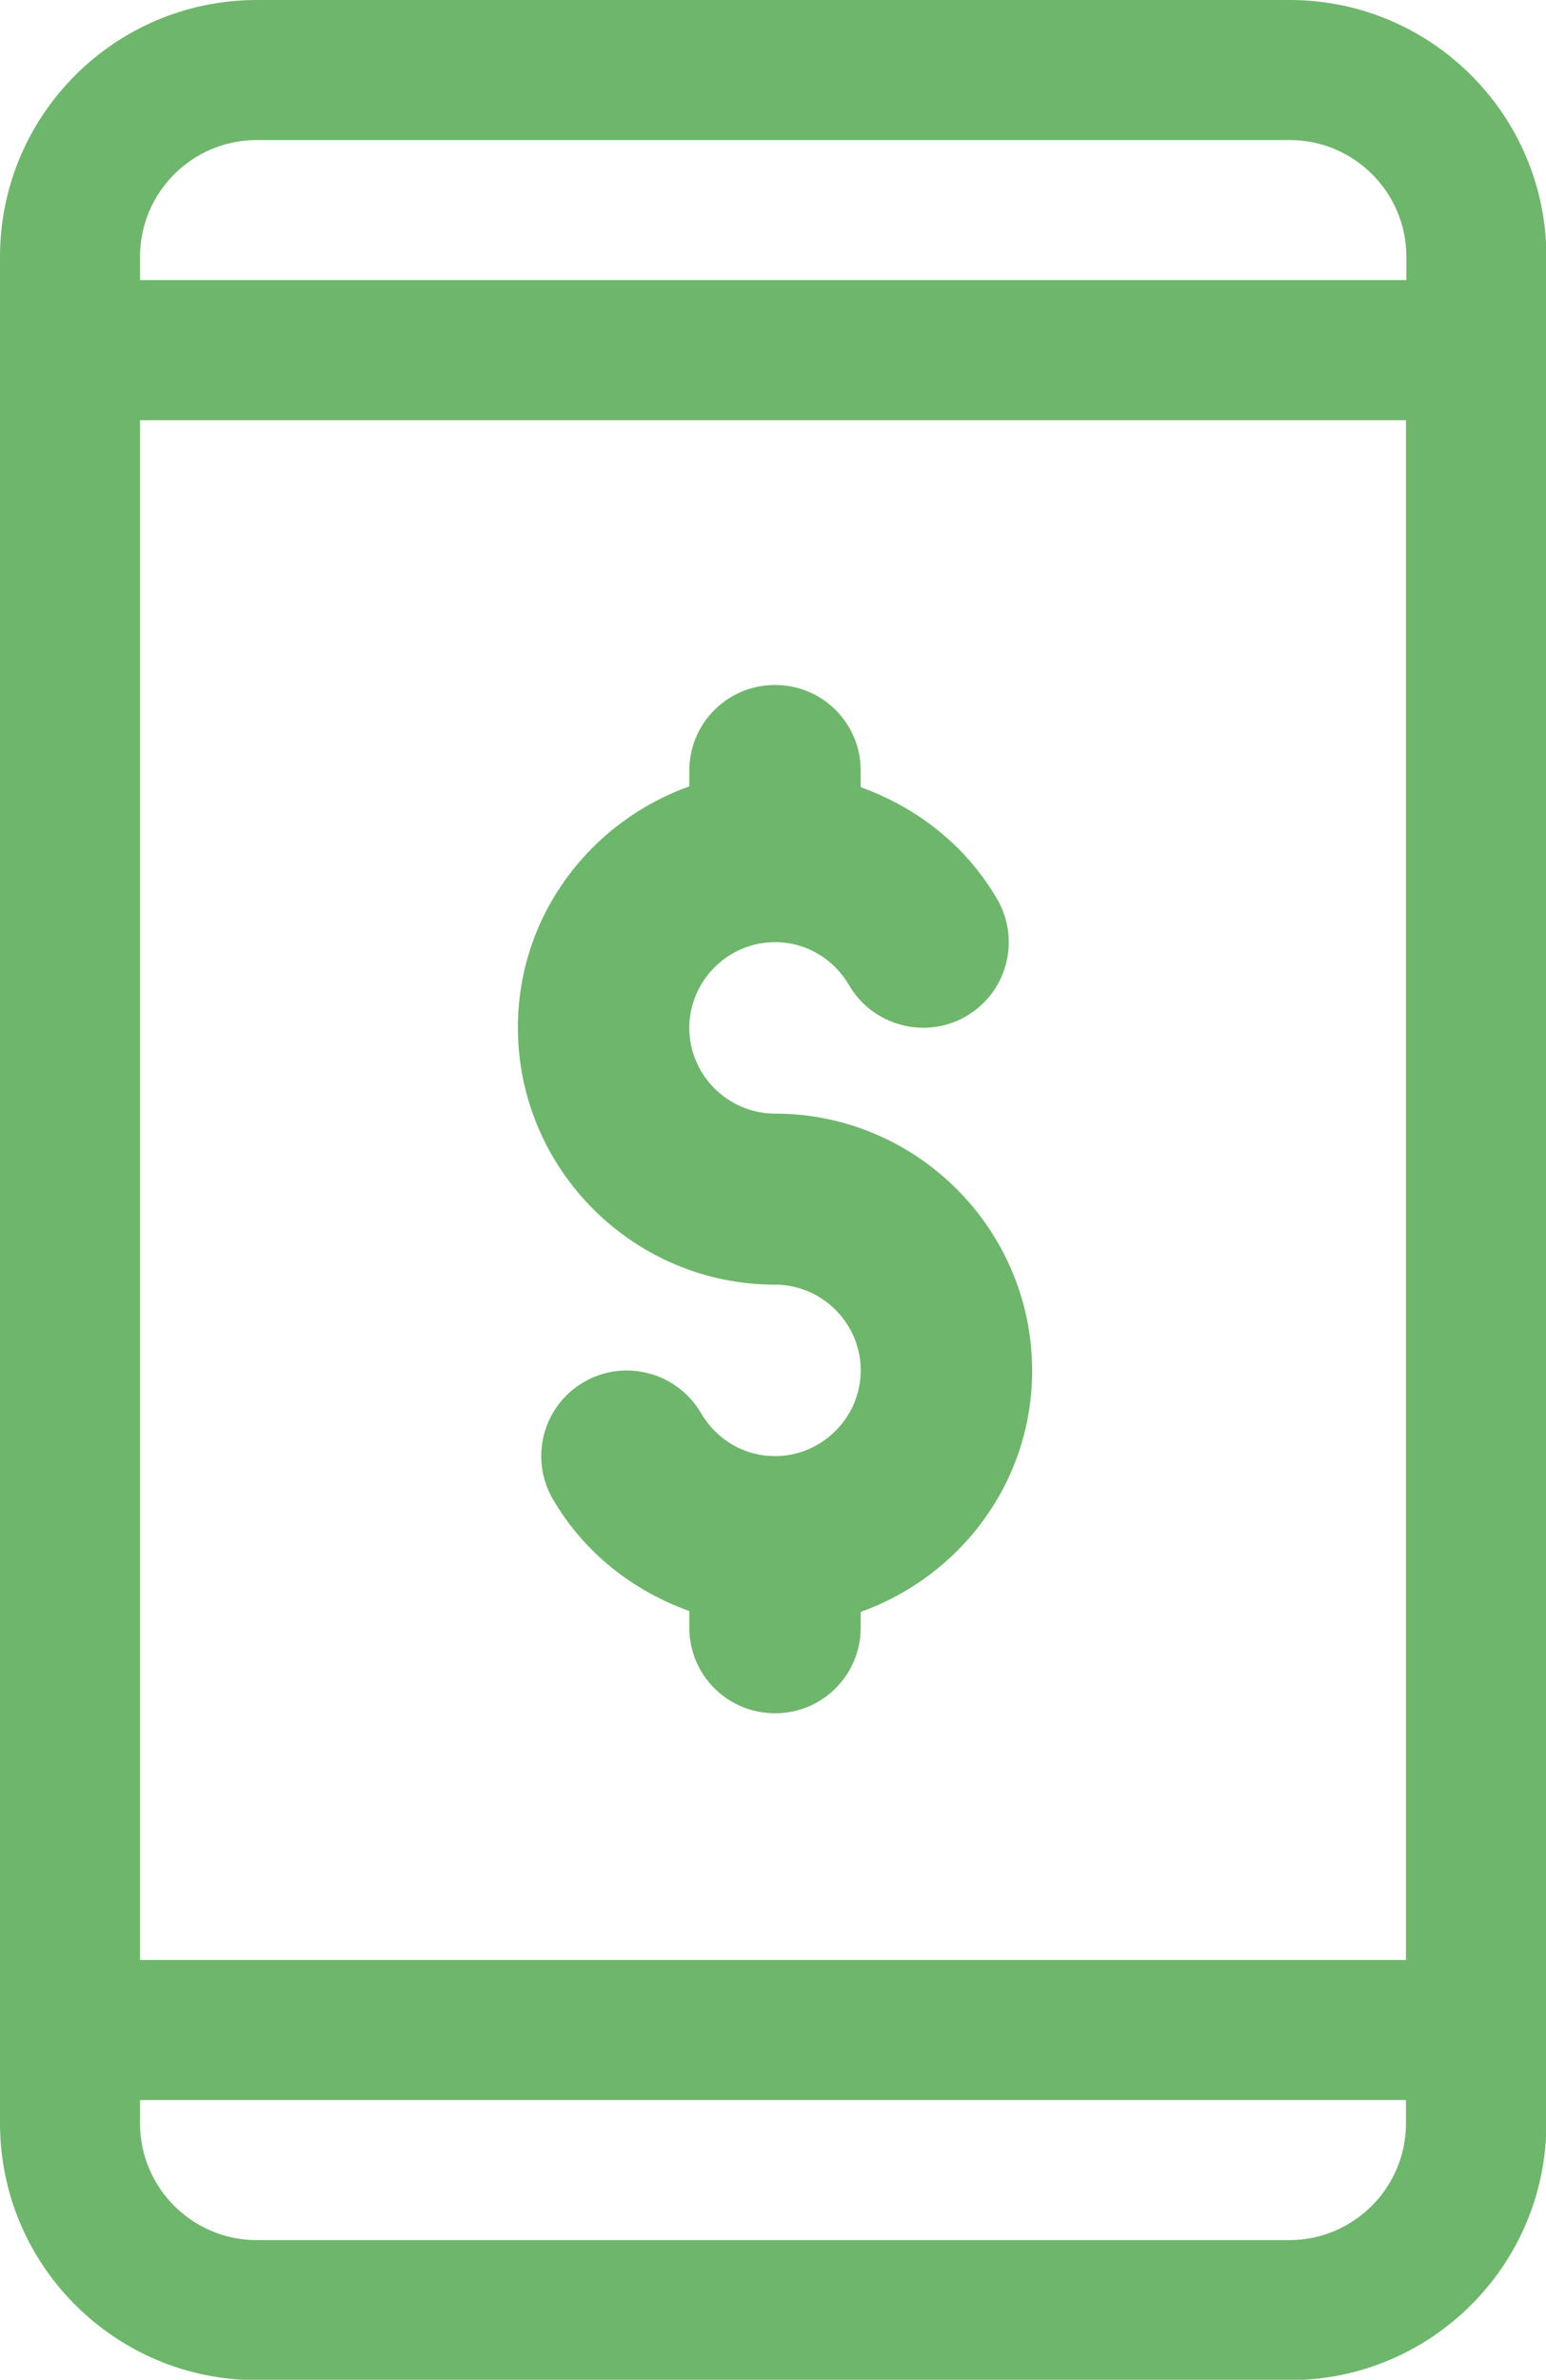 <?xml version="1.0" encoding="UTF-8"?><svg id="Layer_1" xmlns="http://www.w3.org/2000/svg" width="38.42" height="59.13" viewBox="0 0 38.42 59.13"><path d="M32.04,.58H6.38C3.18,.58,.58,3.18,.58,6.38V52.76c0,3.2,2.6,5.8,5.8,5.8h25.67c3.2,0,5.8-2.6,5.8-5.8V6.38c0-3.2-2.6-5.8-5.8-5.8ZM2.9,9.86H35.52V49.28H2.9V9.86ZM6.38,2.9h25.67c1.92,0,3.48,1.56,3.48,3.48v1.16H2.9v-1.16c0-1.92,1.56-3.48,3.48-3.48Zm25.67,53.34H6.38c-1.92,0-3.48-1.56-3.48-3.48v-1.16H35.52v1.16c0,1.92-1.56,3.48-3.48,3.48Z" style="fill:#6eb66b; stroke:#6eb66b; stroke-miterlimit:10; stroke-width:1.16px;"/><path d="M25.65,34.06c0-3.52-2.87-6.39-6.39-6.39-1.17,0-2.13-.96-2.13-2.13s.96-2.13,2.13-2.13c.76,0,1.45,.4,1.84,1.07,.59,1.01,1.9,1.36,2.91,.77,1.02-.59,1.36-1.9,.77-2.91-.78-1.34-2-2.28-3.39-2.78v-.41c0-1.18-.95-2.13-2.13-2.13s-2.13,.95-2.13,2.13v.39c-2.47,.88-4.26,3.22-4.26,5.99,0,3.52,2.87,6.39,6.39,6.39,1.17,0,2.13,.96,2.13,2.13s-.96,2.13-2.13,2.13c-.76,0-1.45-.4-1.84-1.07-.59-1.01-1.9-1.36-2.91-.77-1.02,.59-1.36,1.9-.77,2.91,.78,1.34,2,2.28,3.39,2.78v.41c0,1.18,.95,2.13,2.13,2.13s2.13-.95,2.13-2.13v-.39c2.47-.88,4.26-3.22,4.26-5.99Z" style="fill:#6eb66b;"/></svg>